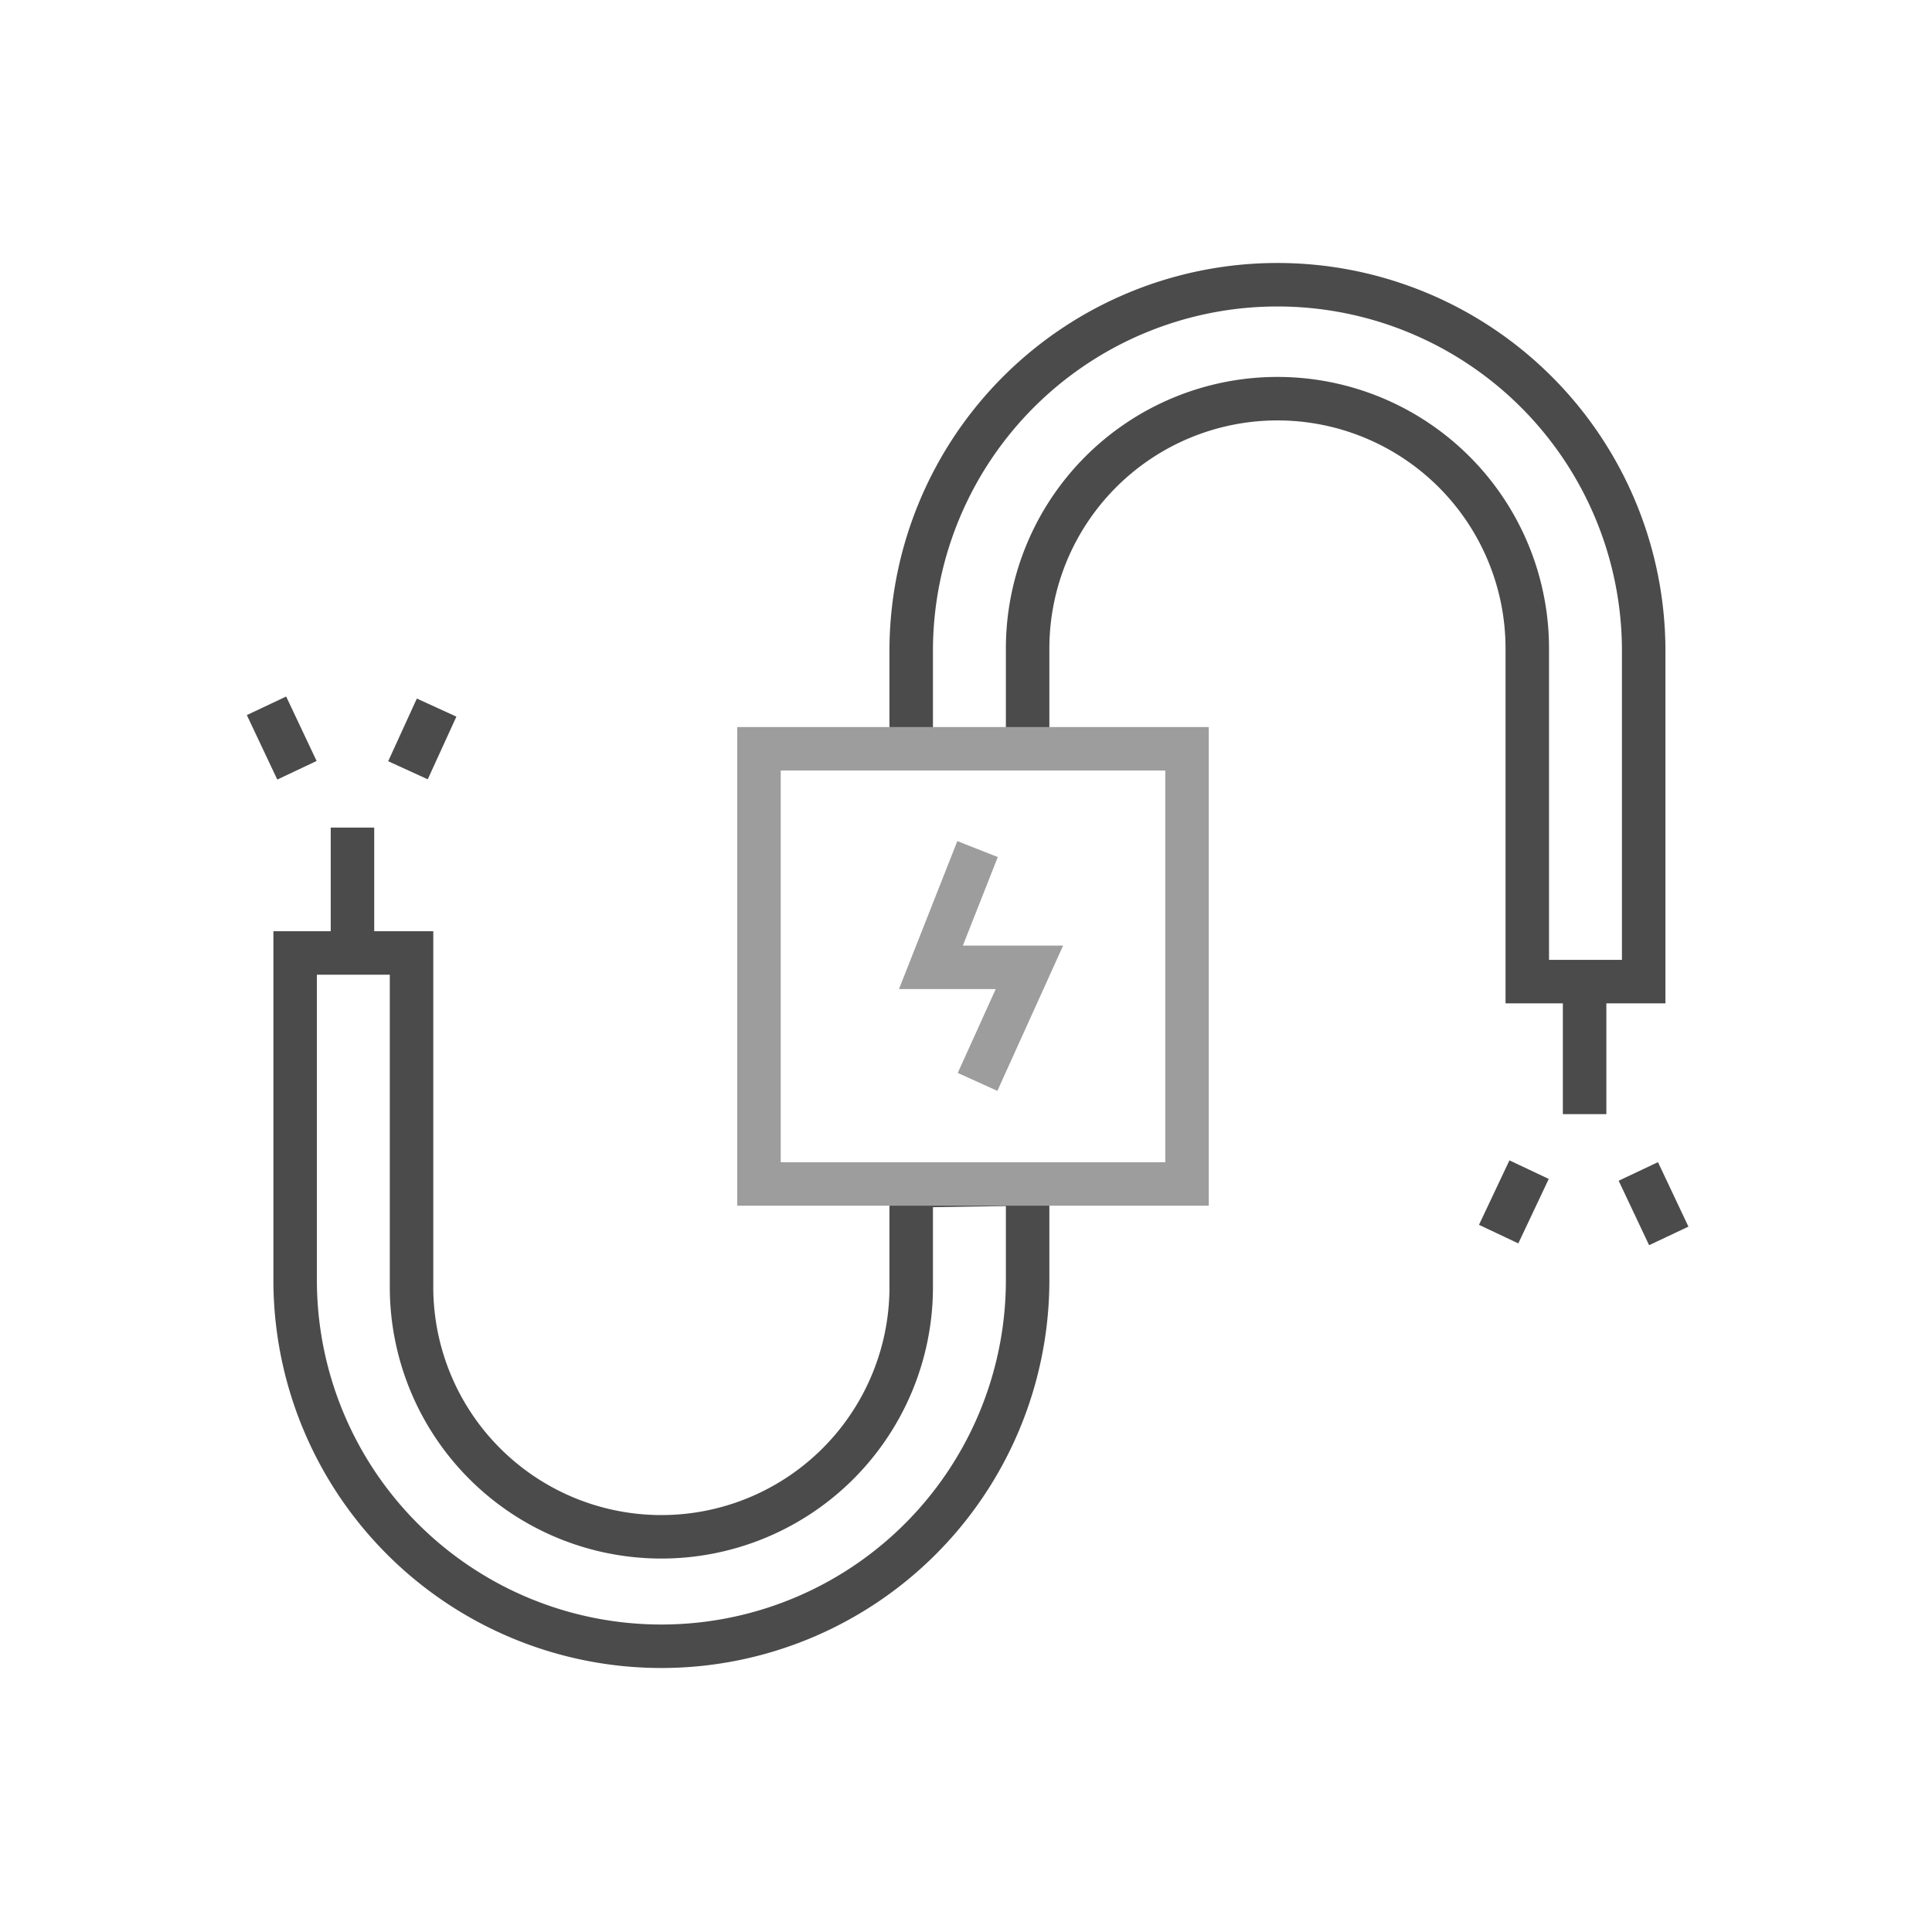 <svg xmlns="http://www.w3.org/2000/svg" width="116" height="116" viewBox="0 0 116 116"><defs><style>.a,.b,.c{fill:#fff;}.b,.d{stroke:#4b4b4b;}.b,.c,.d{stroke-miterlimit:10;stroke-width:2.611px;}.c{stroke:#9d9d9d;}.d{fill:none;}</style></defs><g transform="translate(-20986 -2114)"><rect class="a" width="116" height="116" transform="translate(20986 2114)"/><g transform="translate(0.001)"><path class="b" d="M80.079,23.336v20H73.09v-20a15,15,0,0,0-30,0h0v6.129H36.1V23.336a21.99,21.99,0,0,1,43.979,0Z" transform="translate(21004.609 2129.601)"/><path class="b" d="M45.679,52.671v5.914a21.99,21.99,0,0,1-43.979,0h0V38.8H8.689V58.693a15,15,0,1,0,30,.323V52.779Z" transform="translate(21002.02 2132.417)"/><rect class="c" width="25.699" height="26.129" transform="translate(21031.57 2158.958)"/><path class="c" d="M40,33l-2.8,7.1h5.914L40,46.979" transform="translate(21004.693 2131.98)"/><line class="d" y1="7.527" transform="translate(21007.162 2163.689)"/><path class="b" d="M1.928,28.871.1,25h0" transform="translate(21001.9 2131.377)"/><path class="b" d="M9.72,25.1h0L8,28.863" transform="translate(21002.494 2131.385)"/><line class="d" y2="7.527" transform="translate(21081.141 2173.367)"/><path class="b" d="M76.7,51l1.828,3.871h0" transform="translate(21007.666 2133.335)"/><path class="b" d="M68.9,54.771h0L70.728,50.9" transform="translate(21007.08 2133.327)"/></g></g></svg>